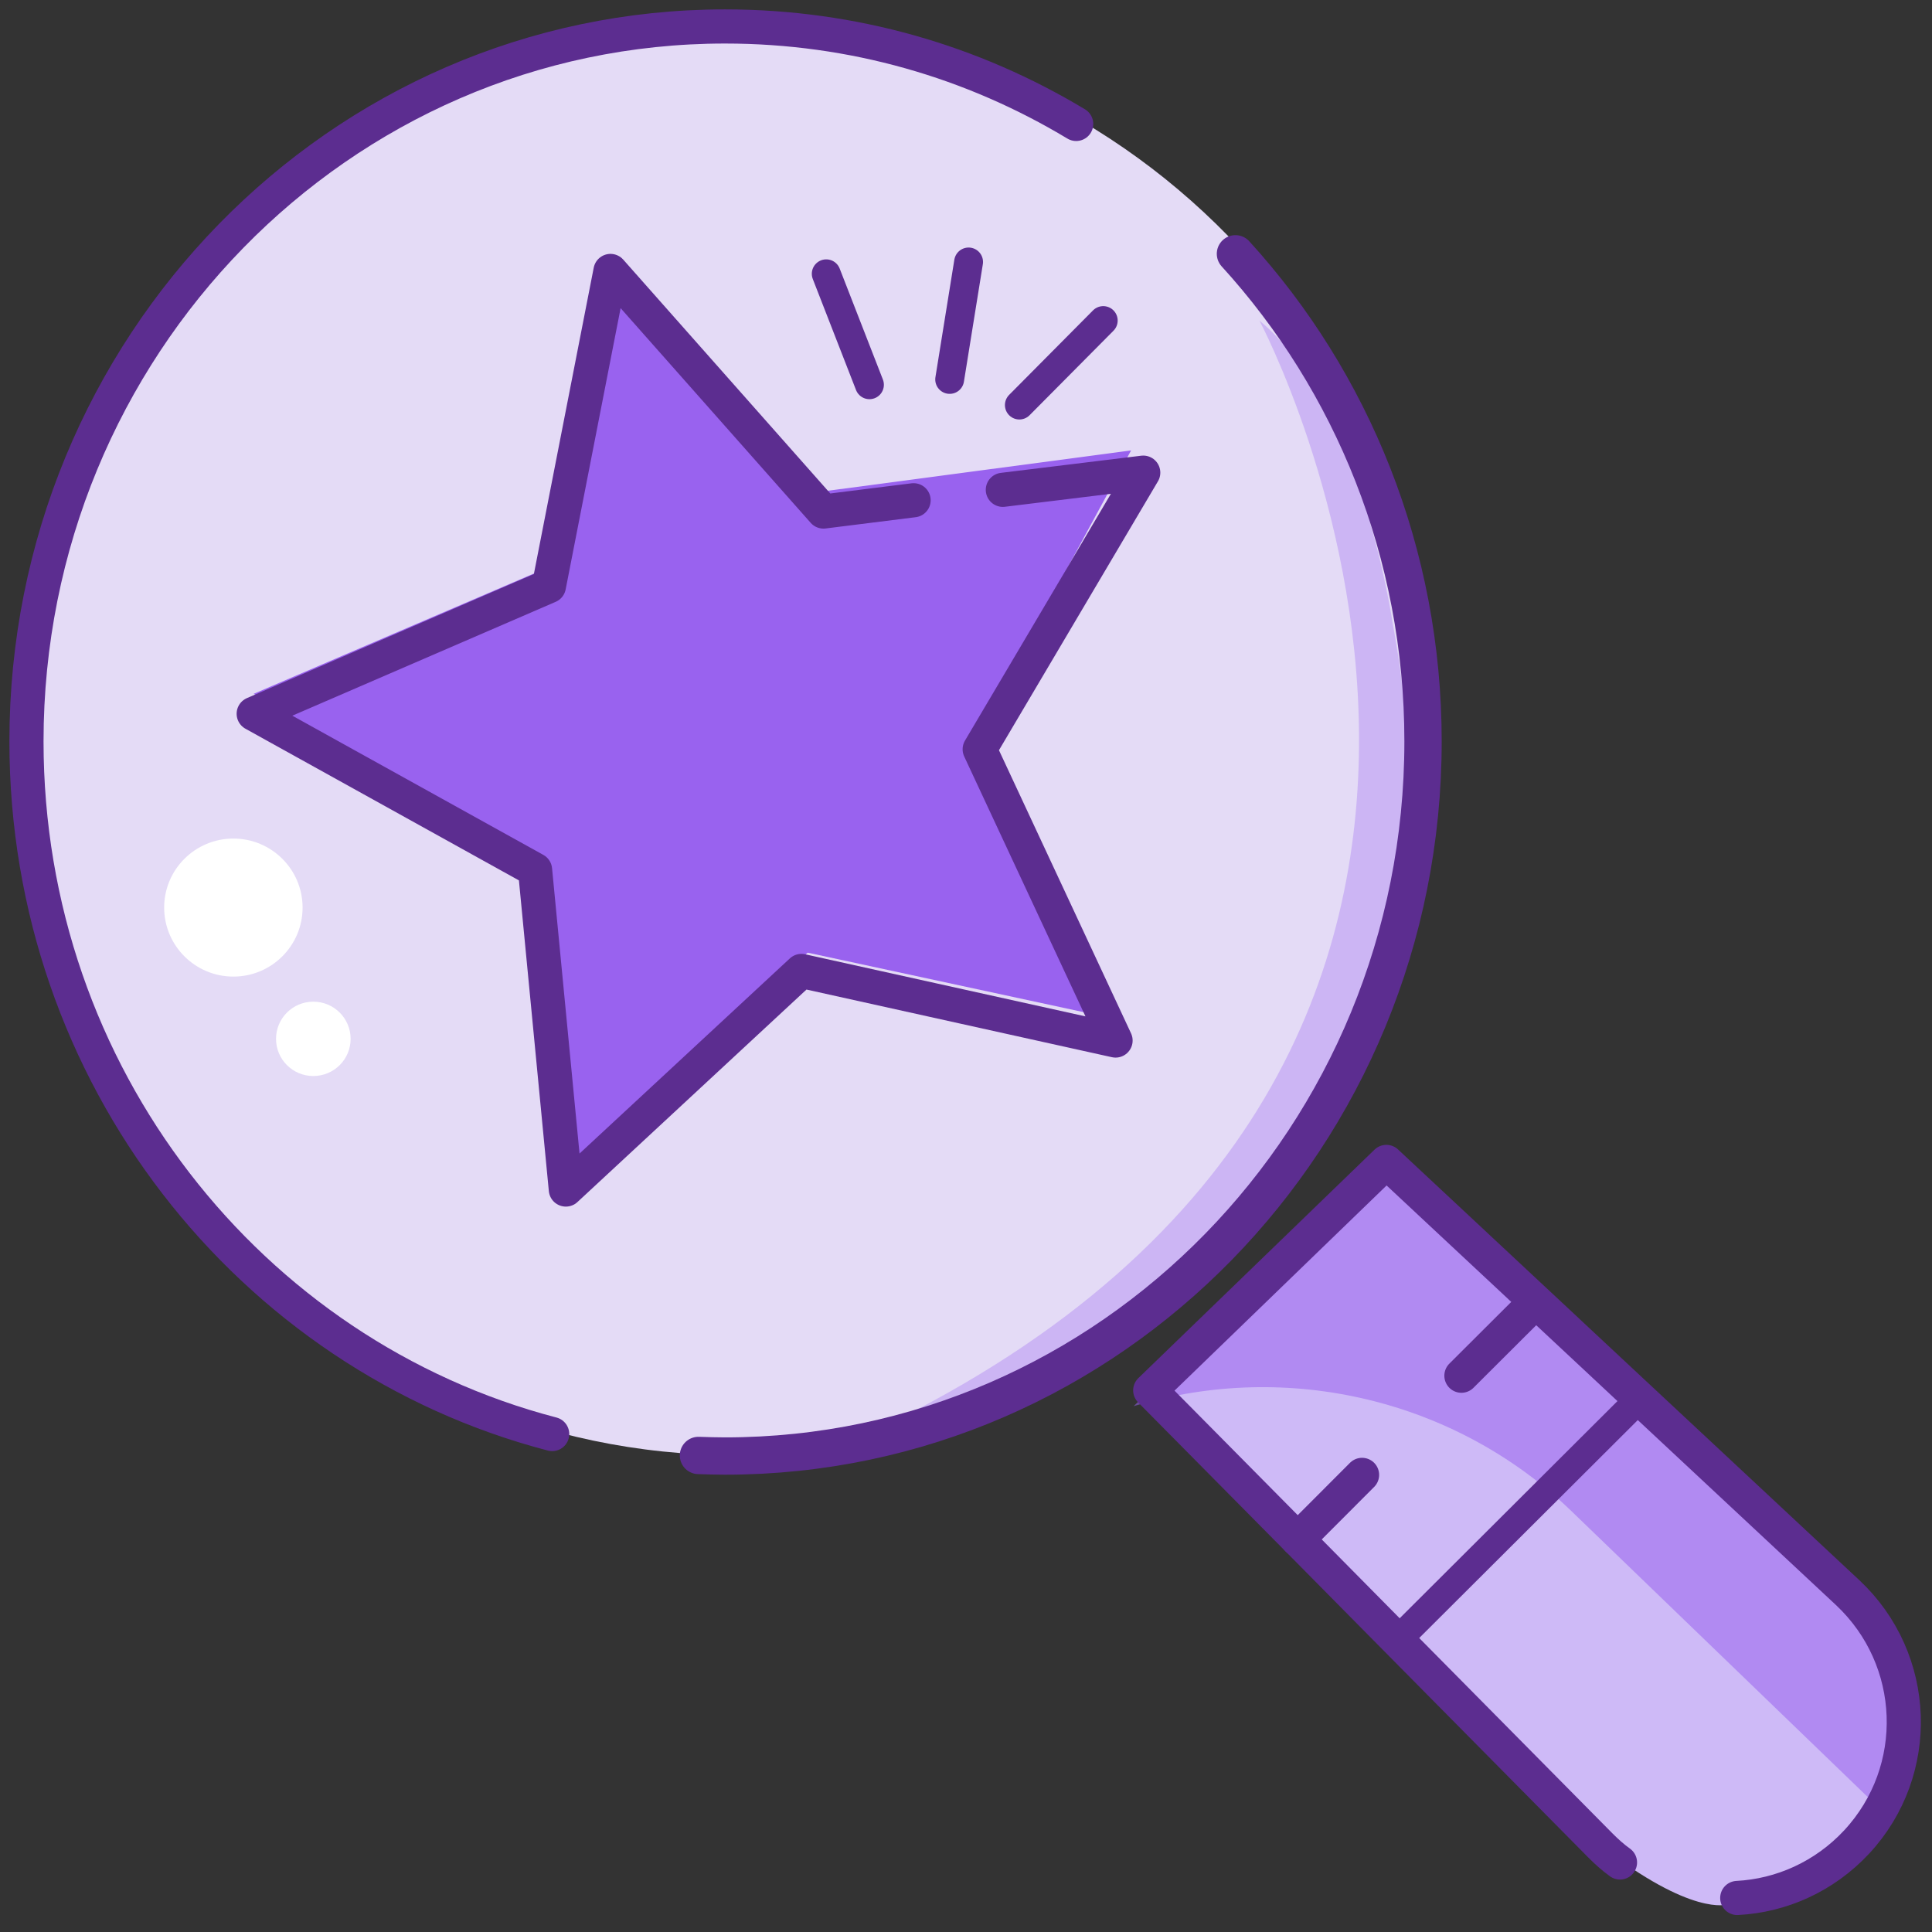<svg width="73" height="73" viewBox="0 0 73 73" fill="none" xmlns="http://www.w3.org/2000/svg">
<rect x="0" y="0" width="73" height="73" fill="#333333" stroke="none"/>
<path d="M27.737 54.983C42.309 54.983 54.122 42.899 54.122 27.992C54.122 13.085 42.309 1 27.737 1C13.165 1 1.352 13.085 1.352 27.992C1.352 42.899 13.165 54.983 27.737 54.983Z" fill="#E4DBF6"/>
<path d="M9.586 26.215L20.644 21.468L23.045 9.59L31.211 18.552L42.738 17.019L37.199 27.236L42.119 38.497L30.517 35.996L21.348 44.191L19.939 32.25L9.586 26.215Z" fill="#9962EF"/>
<path d="M11.839 40.657C12.617 40.657 13.248 40.029 13.248 39.253C13.248 38.477 12.617 37.848 11.839 37.848C11.06 37.848 10.43 38.477 10.43 39.253C10.43 40.029 11.06 40.657 11.839 40.657Z" fill="white"/>
<path opacity="0.31" d="M47.586 12.112C47.586 12.112 62.423 39.902 33.188 53.994C33.188 53.994 57.193 47.991 52.624 23.565C52.624 23.565 51.439 15.284 47.586 12.112Z" fill="#9962EF"/>
<path d="M43.461 52.535L52.384 43.903L71.938 62.529C71.938 62.529 73.187 71.906 65.257 71.959C65.257 71.959 63.933 72.427 60.475 69.735C57.017 67.042 43.461 52.535 43.461 52.535Z" fill="#CEBAF7"/>
<path opacity="0.54" d="M42.836 53.131C48.674 51.375 55.025 52.897 59.369 57.09L70.897 68.213C70.897 68.213 73.331 65.648 70.982 62.263C68.634 58.889 51.898 44.318 51.898 44.318" fill="#9962EF"/>
<path d="M8.818 36.9C10.262 36.9 11.433 35.732 11.433 34.292C11.433 32.852 10.262 31.685 8.818 31.685C7.374 31.685 6.203 32.852 6.203 34.292C6.203 35.732 7.374 36.9 8.818 36.9Z" fill="white"/>
<path d="M37.892 18.508L43.197 17.859L37.017 28.311L42.151 39.316L30.282 36.687L21.38 44.946L20.217 32.866L9.586 26.97L20.74 22.148L23.067 10.238L31.115 19.328L34.52 18.902" stroke="#5C2D90" stroke-width="1.29" stroke-linecap="round" stroke-linejoin="round"/>
<path d="M20.864 54.185C9.443 51.205 1 40.625 1 28.013C1 13.101 12.826 1 27.396 1C32.231 1 36.757 2.33 40.663 4.683" stroke="#5C2D90" stroke-width="1.29" stroke-linecap="round" stroke-linejoin="round"/>
<path d="M46.681 9.59C51.079 14.411 53.769 20.893 53.769 28.014C53.769 42.925 41.964 55.016 27.394 55.016C27.052 55.016 26.732 55.005 26.391 54.994" stroke="#5C2D90" stroke-width="1.41" stroke-linecap="round" stroke-linejoin="round"/>
<path d="M65.641 71.714C67.295 71.629 68.928 70.916 70.156 69.596C72.653 66.904 72.504 62.7 69.814 60.177L61.958 52.844L52.384 43.903L43.461 52.535L49.033 58.165L52.8 61.976L60.475 69.735C60.709 69.969 60.944 70.182 61.211 70.373" stroke="#5C2D90" stroke-width="1.29" stroke-linecap="round" stroke-linejoin="round"/>
<path d="M51.465 55.728L49.031 58.166" stroke="#5C2D90" stroke-width="1.29" stroke-linecap="round" stroke-linejoin="round"/>
<path d="M57.684 49.523L55.219 51.981" stroke="#5C2D90" stroke-width="1.29" stroke-linecap="round" stroke-linejoin="round"/>
<path d="M61.955 52.844L52.797 61.976" stroke="#5C2D90" stroke-width="1.05" stroke-linecap="round" stroke-linejoin="round"/>
<path d="M32.852 14.538L31.219 10.345" stroke="#5C2D90" stroke-width="1.09" stroke-linecap="round" stroke-linejoin="round"/>
<path d="M35.883 14.337L36.598 9.898" stroke="#5C2D90" stroke-width="1.09" stroke-linecap="round" stroke-linejoin="round"/>
<path d="M38.516 15.305L41.686 12.112" stroke="#5C2D90" stroke-width="1.09" stroke-linecap="round" stroke-linejoin="round"/>
</svg>
